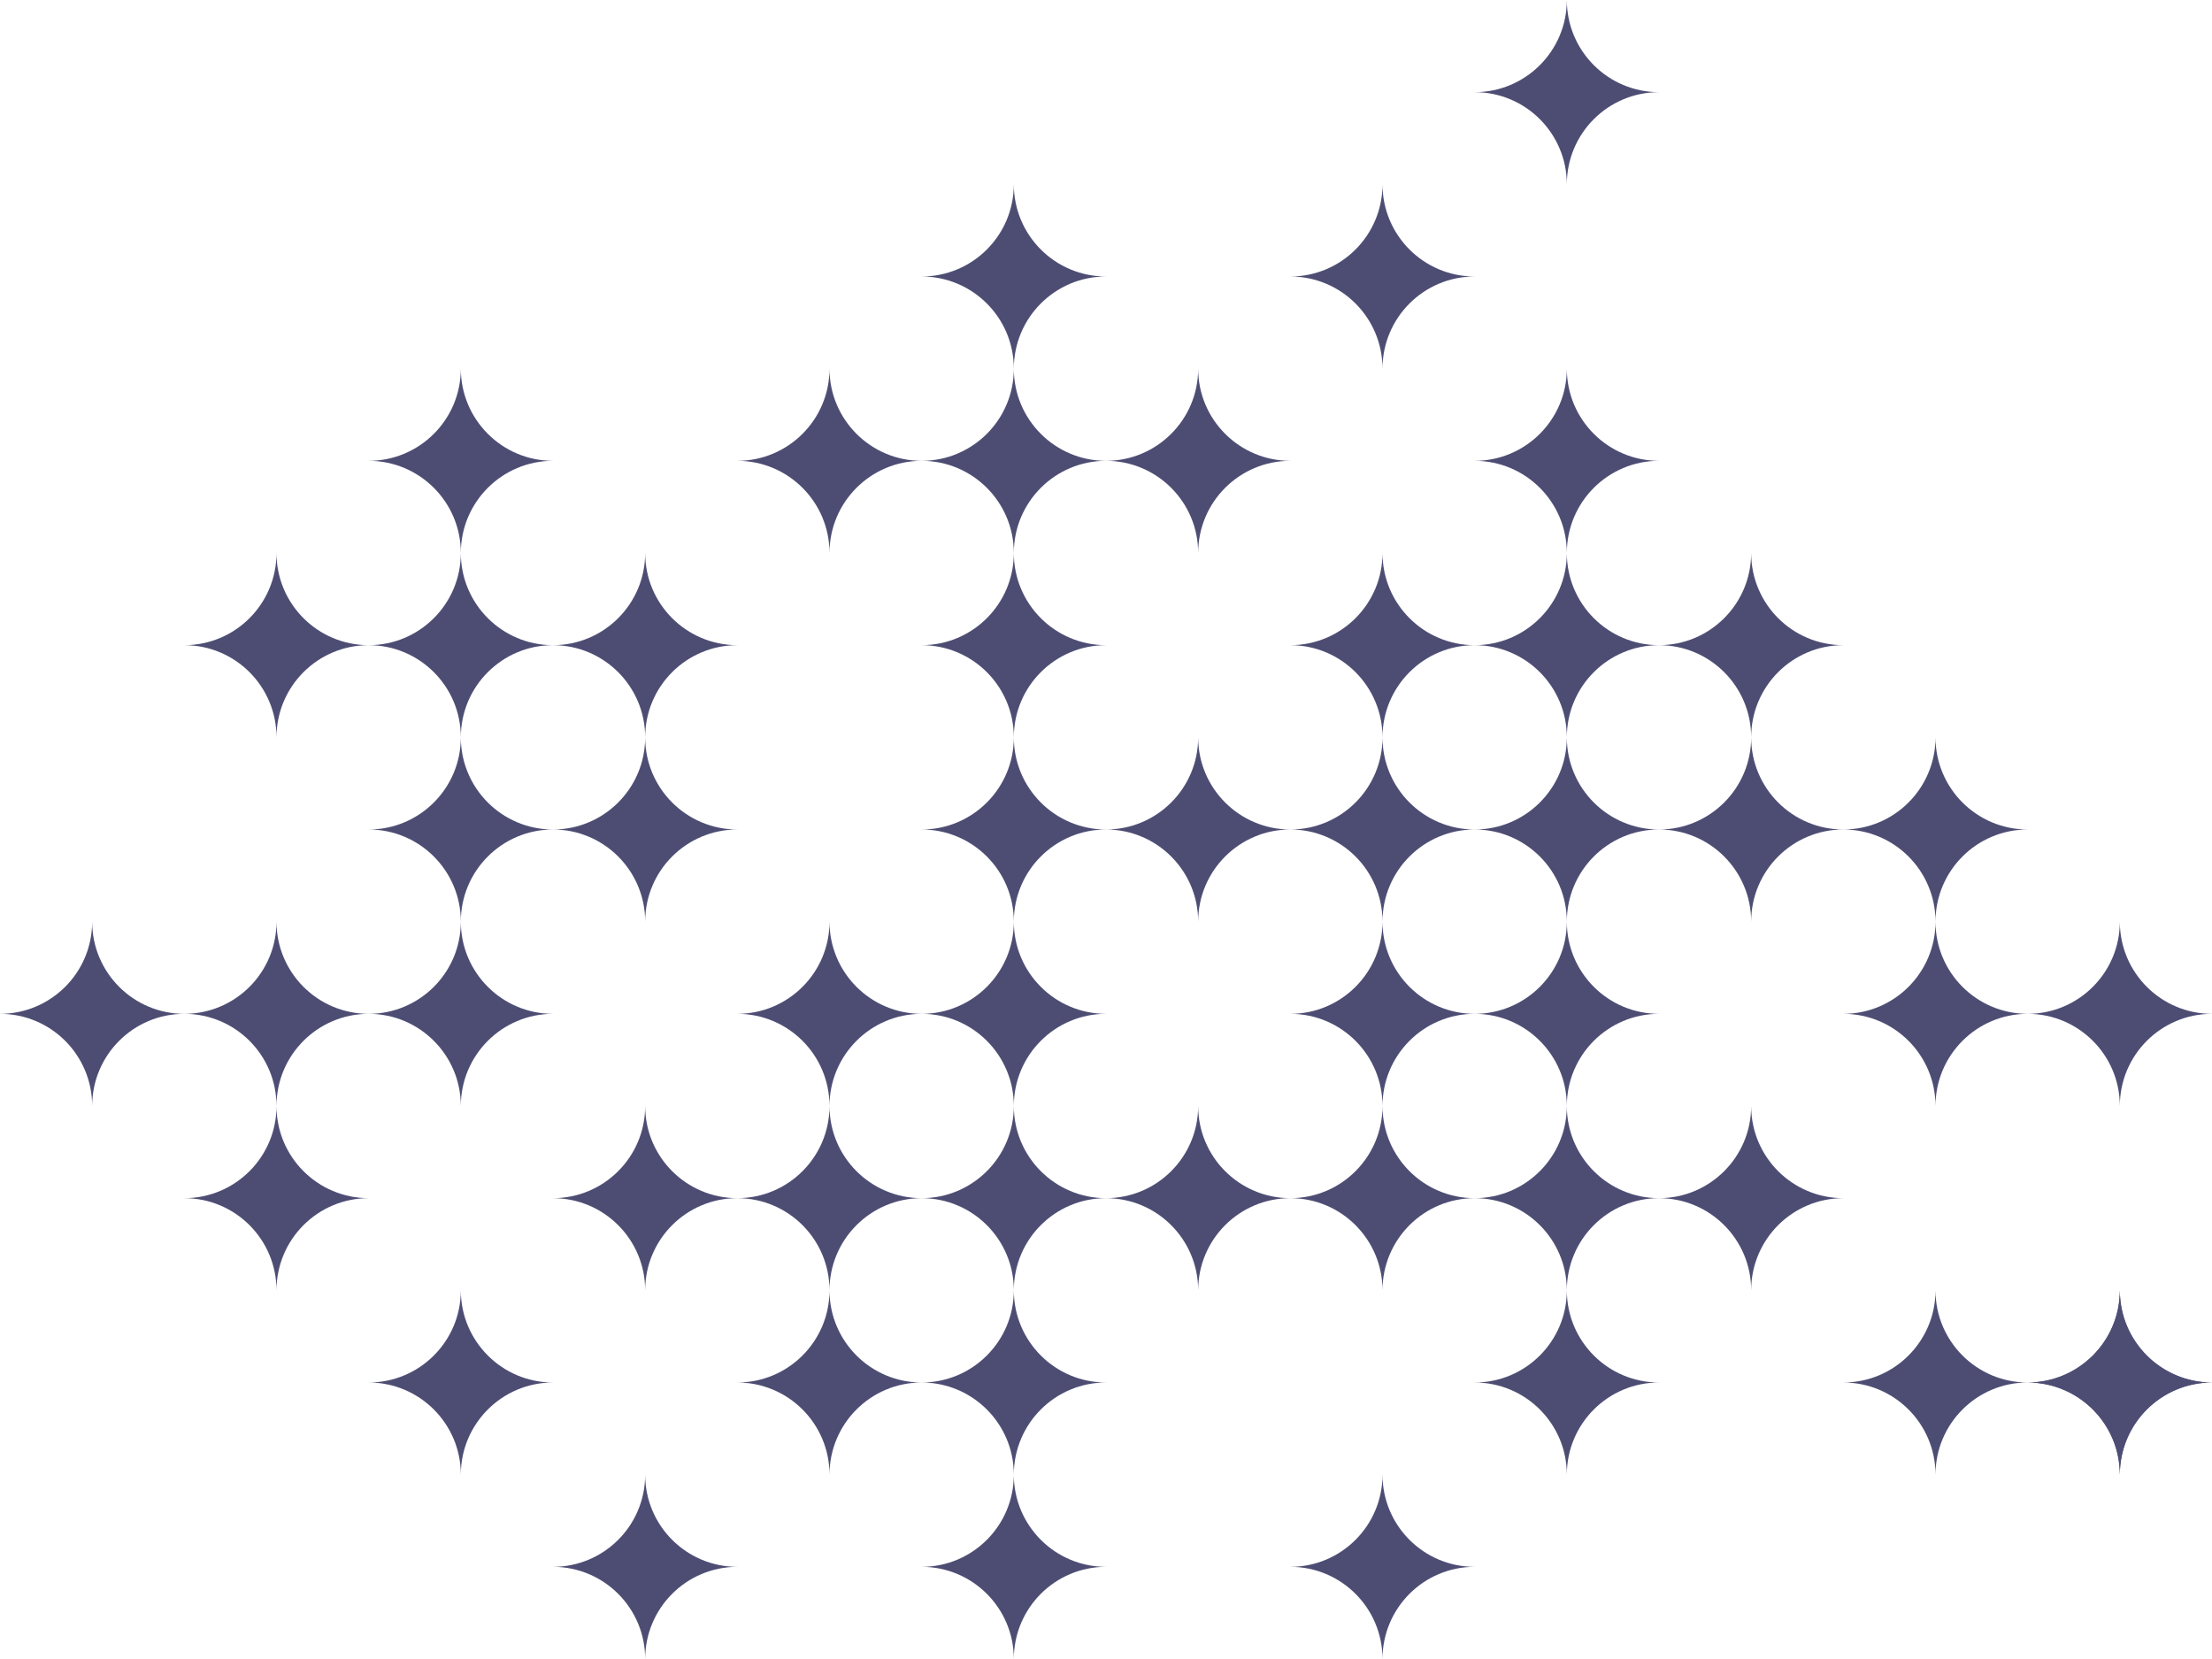 <?xml version="1.0" encoding="UTF-8"?> <svg xmlns="http://www.w3.org/2000/svg" width="384" height="288" viewBox="0 0 384 288" fill="none"><path fill-rule="evenodd" clip-rule="evenodd" d="M384 240C375.163 240 368 247.163 368 256C368 247.163 360.837 240 352 240C360.837 240 368 232.837 368 224C368 232.837 375.163 240 384 240Z" fill="#4D4D74"></path><path fill-rule="evenodd" clip-rule="evenodd" d="M384 240C375.163 240 368 247.163 368 256C368 247.163 360.837 240 352 240C360.837 240 368 232.837 368 224C368 232.837 375.163 240 384 240Z" fill="#4D4D74"></path><path fill-rule="evenodd" clip-rule="evenodd" d="M384 176C375.163 176 368 183.163 368 192C368 183.163 360.837 176 352 176C360.837 176 368 168.837 368 160C368 168.837 375.163 176 384 176Z" fill="#4D4D74"></path><path fill-rule="evenodd" clip-rule="evenodd" d="M352 240C343.163 240 336 247.163 336 256C336 247.163 328.837 240 320 240C328.837 240 336 232.837 336 224C336 232.837 343.163 240 352 240Z" fill="#4D4D74"></path><path fill-rule="evenodd" clip-rule="evenodd" d="M320 112C311.163 112 304 119.163 304 128C304 119.163 296.837 112 288 112C296.837 112 304 104.837 304 96C304 104.837 311.163 112 320 112Z" fill="#4D4D74"></path><path fill-rule="evenodd" clip-rule="evenodd" d="M256 48C247.163 48 240 55.163 240 64C240 55.163 232.837 48 224 48C232.837 48 240 40.837 240 32C240 40.837 247.163 48 256 48Z" fill="#4D4D74"></path><path fill-rule="evenodd" clip-rule="evenodd" d="M192 48C183.163 48 176 55.163 176 64C176 55.163 168.837 48 160 48C168.837 48 176 40.837 176 32C176 40.837 183.163 48 192 48Z" fill="#4D4D74"></path><path fill-rule="evenodd" clip-rule="evenodd" d="M192 112C183.163 112 176 119.163 176 128C176 119.163 168.837 112 160 112C168.837 112 176 104.837 176 96C176 104.837 183.163 112 192 112Z" fill="#4D4D74"></path><path fill-rule="evenodd" clip-rule="evenodd" d="M128 112C119.163 112 112 119.163 112 128C112 119.163 104.837 112 96 112C104.837 112 112 104.837 112 96C112 104.837 119.163 112 128 112Z" fill="#4D4D74"></path><path fill-rule="evenodd" clip-rule="evenodd" d="M96 112C87.163 112 80 119.163 80 128C80 119.163 72.837 112 64 112C72.837 112 80 104.837 80 96C80 104.837 87.163 112 96 112Z" fill="#4D4D74"></path><path fill-rule="evenodd" clip-rule="evenodd" d="M64 112C55.163 112 48 119.163 48 128C48 119.163 40.837 112 32 112C40.837 112 48 104.837 48 96C48 104.837 55.163 112 64 112Z" fill="#4D4D74"></path><path fill-rule="evenodd" clip-rule="evenodd" d="M192 208C183.163 208 176 215.163 176 224C176 215.163 168.837 208 160 208C168.837 208 176 200.837 176 192C176 200.837 183.163 208 192 208Z" fill="#4D4D74"></path><path fill-rule="evenodd" clip-rule="evenodd" d="M160 208C151.163 208 144 215.163 144 224C144 215.163 136.837 208 128 208C136.837 208 144 200.837 144 192C144 200.837 151.163 208 160 208Z" fill="#4D4D74"></path><path fill-rule="evenodd" clip-rule="evenodd" d="M128 208C119.163 208 112 215.163 112 224C112 215.163 104.837 208 96 208C104.837 208 112 200.837 112 192C112 200.837 119.163 208 128 208Z" fill="#4D4D74"></path><path fill-rule="evenodd" clip-rule="evenodd" d="M128 272C119.163 272 112 279.163 112 288C112 279.163 104.837 272 96 272C104.837 272 112 264.837 112 256C112 264.837 119.163 272 128 272Z" fill="#4D4D74"></path><path fill-rule="evenodd" clip-rule="evenodd" d="M192 144C183.163 144 176 151.163 176 160C176 151.163 168.837 144 160 144C168.837 144 176 136.837 176 128C176 136.837 183.163 144 192 144Z" fill="#4D4D74"></path><path fill-rule="evenodd" clip-rule="evenodd" d="M128 144C119.163 144 112 151.163 112 160C112 151.163 104.837 144 96 144C104.837 144 112 136.837 112 128C112 136.837 119.163 144 128 144Z" fill="#4D4D74"></path><path fill-rule="evenodd" clip-rule="evenodd" d="M96 144C87.163 144 80 151.163 80 160C80 151.163 72.837 144 64 144C72.837 144 80 136.837 80 128C80 136.837 87.163 144 96 144Z" fill="#4D4D74"></path><path fill-rule="evenodd" clip-rule="evenodd" d="M96 176C87.163 176 80 183.163 80 192C80 183.163 72.837 176 64 176C72.837 176 80 168.837 80 160C80 168.837 87.163 176 96 176Z" fill="#4D4D74"></path><path fill-rule="evenodd" clip-rule="evenodd" d="M64 176C55.163 176 48 183.163 48 192C48 183.163 40.837 176 32 176C40.837 176 48 168.837 48 160C48 168.837 55.163 176 64 176Z" fill="#4D4D74"></path><path fill-rule="evenodd" clip-rule="evenodd" d="M32 176C23.163 176 16 183.163 16 192C16 183.163 8.837 176 -6.99382e-07 176C8.837 176 16 168.837 16 160C16 168.837 23.163 176 32 176Z" fill="#4D4D74"></path><path fill-rule="evenodd" clip-rule="evenodd" d="M64 208C55.163 208 48 215.163 48 224C48 215.163 40.837 208 32 208C40.837 208 48 200.837 48 192C48 200.837 55.163 208 64 208Z" fill="#4D4D74"></path><path fill-rule="evenodd" clip-rule="evenodd" d="M192 240C183.163 240 176 247.163 176 256C176 247.163 168.837 240 160 240C168.837 240 176 232.837 176 224C176 232.837 183.163 240 192 240Z" fill="#4D4D74"></path><path fill-rule="evenodd" clip-rule="evenodd" d="M160 240C151.163 240 144 247.163 144 256C144 247.163 136.837 240 128 240C136.837 240 144 232.837 144 224C144 232.837 151.163 240 160 240Z" fill="#4D4D74"></path><path fill-rule="evenodd" clip-rule="evenodd" d="M96 240C87.163 240 80 247.163 80 256C80 247.163 72.837 240 64 240C72.837 240 80 232.837 80 224C80 232.837 87.163 240 96 240Z" fill="#4D4D74"></path><path fill-rule="evenodd" clip-rule="evenodd" d="M192 176C183.163 176 176 183.163 176 192C176 183.163 168.837 176 160 176C168.837 176 176 168.837 176 160C176 168.837 183.163 176 192 176Z" fill="#4D4D74"></path><path fill-rule="evenodd" clip-rule="evenodd" d="M160 176C151.163 176 144 183.163 144 192C144 183.163 136.837 176 128 176C136.837 176 144 168.837 144 160C144 168.837 151.163 176 160 176Z" fill="#4D4D74"></path><path fill-rule="evenodd" clip-rule="evenodd" d="M192 272C183.163 272 176 279.163 176 288C176 279.163 168.837 272 160 272C168.837 272 176 264.837 176 256C176 264.837 183.163 272 192 272Z" fill="#4D4D74"></path><path fill-rule="evenodd" clip-rule="evenodd" d="M288 144C279.163 144 272 151.163 272 160C272 151.163 264.837 144 256 144C264.837 144 272 136.837 272 128C272 136.837 279.163 144 288 144Z" fill="#4D4D74"></path><path fill-rule="evenodd" clip-rule="evenodd" d="M256 144C247.163 144 240 151.163 240 160C240 151.163 232.837 144 224 144C232.837 144 240 136.837 240 128C240 136.837 247.163 144 256 144Z" fill="#4D4D74"></path><path fill-rule="evenodd" clip-rule="evenodd" d="M224 144C215.163 144 208 151.163 208 160C208 151.163 200.837 144 192 144C200.837 144 208 136.837 208 128C208 136.837 215.163 144 224 144Z" fill="#4D4D74"></path><path fill-rule="evenodd" clip-rule="evenodd" d="M288 240C279.163 240 272 247.163 272 256C272 247.163 264.837 240 256 240C264.837 240 272 232.837 272 224C272 232.837 279.163 240 288 240Z" fill="#4D4D74"></path><path fill-rule="evenodd" clip-rule="evenodd" d="M352 144C343.163 144 336 151.163 336 160C336 151.163 328.837 144 320 144C328.837 144 336 136.837 336 128C336 136.837 343.163 144 352 144Z" fill="#4D4D74"></path><path fill-rule="evenodd" clip-rule="evenodd" d="M320 144C311.163 144 304 151.163 304 160C304 151.163 296.837 144 288 144C296.837 144 304 136.837 304 128C304 136.837 311.163 144 320 144Z" fill="#4D4D74"></path><path fill-rule="evenodd" clip-rule="evenodd" d="M288 80C279.163 80 272 87.163 272 96C272 87.163 264.837 80 256 80C264.837 80 272 72.837 272 64C272 72.837 279.163 80 288 80Z" fill="#4D4D74"></path><path fill-rule="evenodd" clip-rule="evenodd" d="M224 80C215.163 80 208 87.163 208 96C208 87.163 200.837 80 192 80C200.837 80 208 72.837 208 64C208 72.837 215.163 80 224 80Z" fill="#4D4D74"></path><path fill-rule="evenodd" clip-rule="evenodd" d="M160 80C151.163 80 144 87.163 144 96C144 87.163 136.837 80 128 80C136.837 80 144 72.837 144 64C144 72.837 151.163 80 160 80Z" fill="#4D4D74"></path><path fill-rule="evenodd" clip-rule="evenodd" d="M192 80C183.163 80 176 87.163 176 96C176 87.163 168.837 80 160 80C168.837 80 176 72.837 176 64C176 72.837 183.163 80 192 80Z" fill="#4D4D74"></path><path fill-rule="evenodd" clip-rule="evenodd" d="M96 80C87.163 80 80 87.163 80 96C80 87.163 72.837 80 64 80C72.837 80 80 72.837 80 64C80 72.837 87.163 80 96 80Z" fill="#4D4D74"></path><path fill-rule="evenodd" clip-rule="evenodd" d="M288 176C279.163 176 272 183.163 272 192C272 183.163 264.837 176 256 176C264.837 176 272 168.837 272 160C272 168.837 279.163 176 288 176Z" fill="#4D4D74"></path><path fill-rule="evenodd" clip-rule="evenodd" d="M256 176C247.163 176 240 183.163 240 192C240 183.163 232.837 176 224 176C232.837 176 240 168.837 240 160C240 168.837 247.163 176 256 176Z" fill="#4D4D74"></path><path fill-rule="evenodd" clip-rule="evenodd" d="M256 272C247.163 272 240 279.163 240 288C240 279.163 232.837 272 224 272C232.837 272 240 264.837 240 256C240 264.837 247.163 272 256 272Z" fill="#4D4D74"></path><path fill-rule="evenodd" clip-rule="evenodd" d="M288 16C279.163 16 272 23.163 272 32C272 23.163 264.837 16 256 16C264.837 16 272 8.837 272 -6.99382e-07C272 8.837 279.163 16 288 16Z" fill="#4D4D74"></path><path fill-rule="evenodd" clip-rule="evenodd" d="M288 112C279.163 112 272 119.163 272 128C272 119.163 264.837 112 256 112C264.837 112 272 104.837 272 96C272 104.837 279.163 112 288 112Z" fill="#4D4D74"></path><path fill-rule="evenodd" clip-rule="evenodd" d="M256 112C247.163 112 240 119.163 240 128C240 119.163 232.837 112 224 112C232.837 112 240 104.837 240 96C240 104.837 247.163 112 256 112Z" fill="#4D4D74"></path><path fill-rule="evenodd" clip-rule="evenodd" d="M288 208C279.163 208 272 215.163 272 224C272 215.163 264.837 208 256 208C264.837 208 272 200.837 272 192C272 200.837 279.163 208 288 208Z" fill="#4D4D74"></path><path fill-rule="evenodd" clip-rule="evenodd" d="M256 208C247.163 208 240 215.163 240 224C240 215.163 232.837 208 224 208C232.837 208 240 200.837 240 192C240 200.837 247.163 208 256 208Z" fill="#4D4D74"></path><path fill-rule="evenodd" clip-rule="evenodd" d="M224 208C215.163 208 208 215.163 208 224C208 215.163 200.837 208 192 208C200.837 208 208 200.837 208 192C208 200.837 215.163 208 224 208Z" fill="#4D4D74"></path><path fill-rule="evenodd" clip-rule="evenodd" d="M320 208C311.163 208 304 215.163 304 224C304 215.163 296.837 208 288 208C296.837 208 304 200.837 304 192C304 200.837 311.163 208 320 208Z" fill="#4D4D74"></path><path fill-rule="evenodd" clip-rule="evenodd" d="M352 176C343.163 176 336 183.163 336 192C336 183.163 328.837 176 320 176C328.837 176 336 168.837 336 160C336 168.837 343.163 176 352 176Z" fill="#4D4D74"></path></svg> 